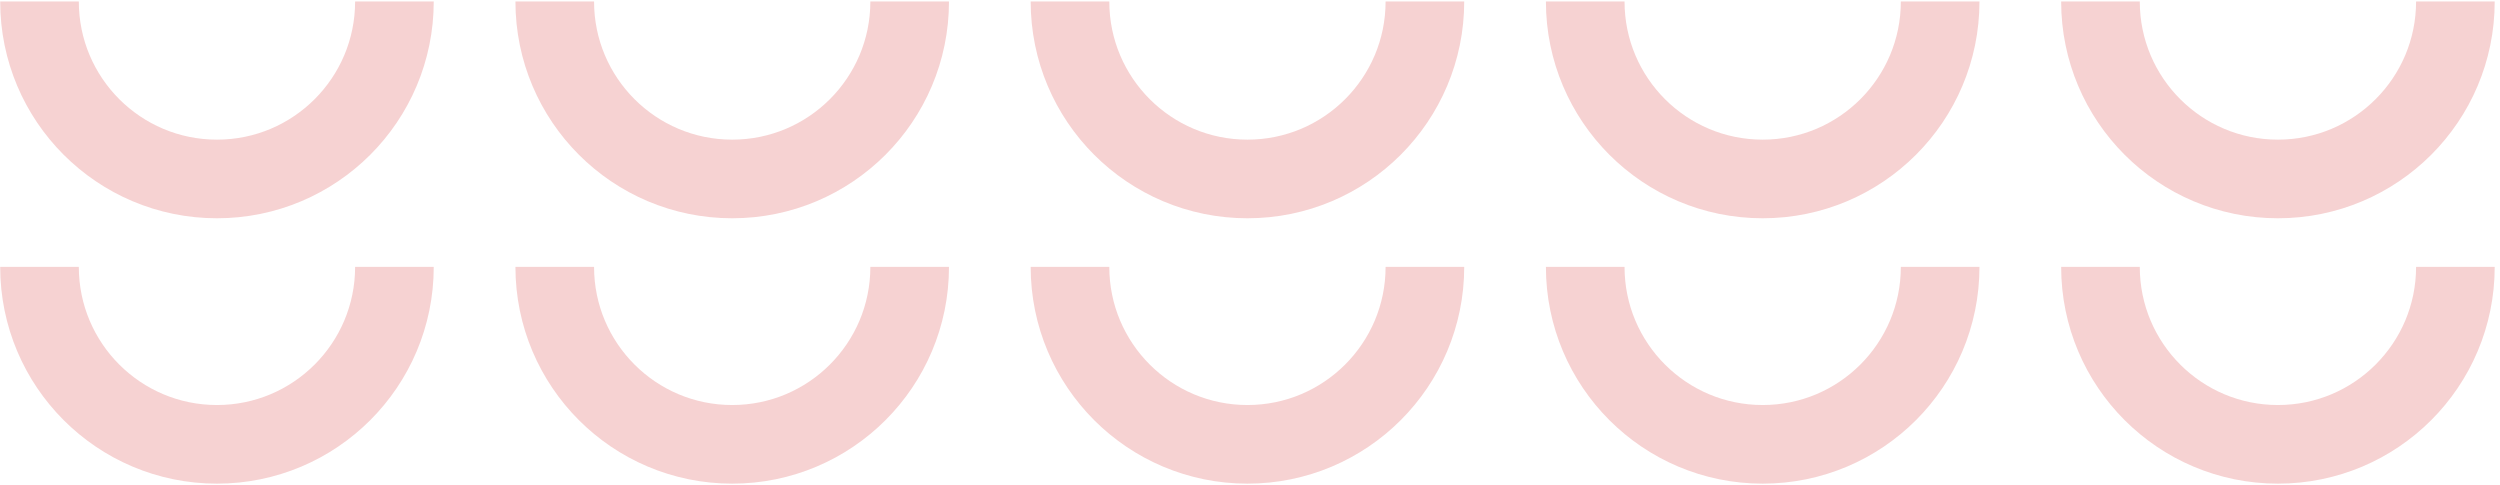 <svg width="443" height="86" viewBox="0 0 443 86" fill="none" xmlns="http://www.w3.org/2000/svg">
<path d="M69.892 47.29C69.892 64.659 55.815 78.736 38.446 78.736C21.077 78.736 7 64.659 7 47.29M69.892 0.265C69.892 17.634 55.815 31.711 38.446 31.711C21.077 31.711 7 17.634 7 0.265" stroke="#F6D2D2" stroke-width="13.933" stroke-miterlimit="10"/>
<path d="M161.193 47.29C161.193 64.659 147.116 78.736 129.747 78.736C112.378 78.736 98.301 64.659 98.301 47.29M161.193 0.265C161.193 17.634 147.116 31.711 129.747 31.711C112.378 31.711 98.301 17.634 98.301 0.265" stroke="#F6D2D2" stroke-width="13.933" stroke-miterlimit="10"/>
<path d="M252.493 47.29C252.493 64.659 238.416 78.736 221.048 78.736C203.679 78.736 189.602 64.659 189.602 47.29M252.493 0.265C252.493 17.634 238.416 31.711 221.048 31.711C203.679 31.711 189.602 17.634 189.602 0.265" stroke="#F6D2D2" stroke-width="13.933" stroke-miterlimit="10"/>
<path d="M343.794 47.29C343.794 64.659 329.717 78.736 312.348 78.736C294.979 78.736 280.902 64.659 280.902 47.29M343.794 0.265C343.794 17.634 329.717 31.711 312.348 31.711C294.979 31.711 280.902 17.634 280.902 0.265" stroke="#F6D2D2" stroke-width="13.933" stroke-miterlimit="10"/>
<path d="M435.095 47.29C435.095 64.659 421.017 78.736 403.649 78.736C386.28 78.736 372.203 64.659 372.203 47.29M435.095 0.265C435.095 17.634 421.017 31.711 403.649 31.711C386.28 31.711 372.203 17.634 372.203 0.265" stroke="#F6D2D2" stroke-width="13.933" stroke-miterlimit="10"/>
</svg>
